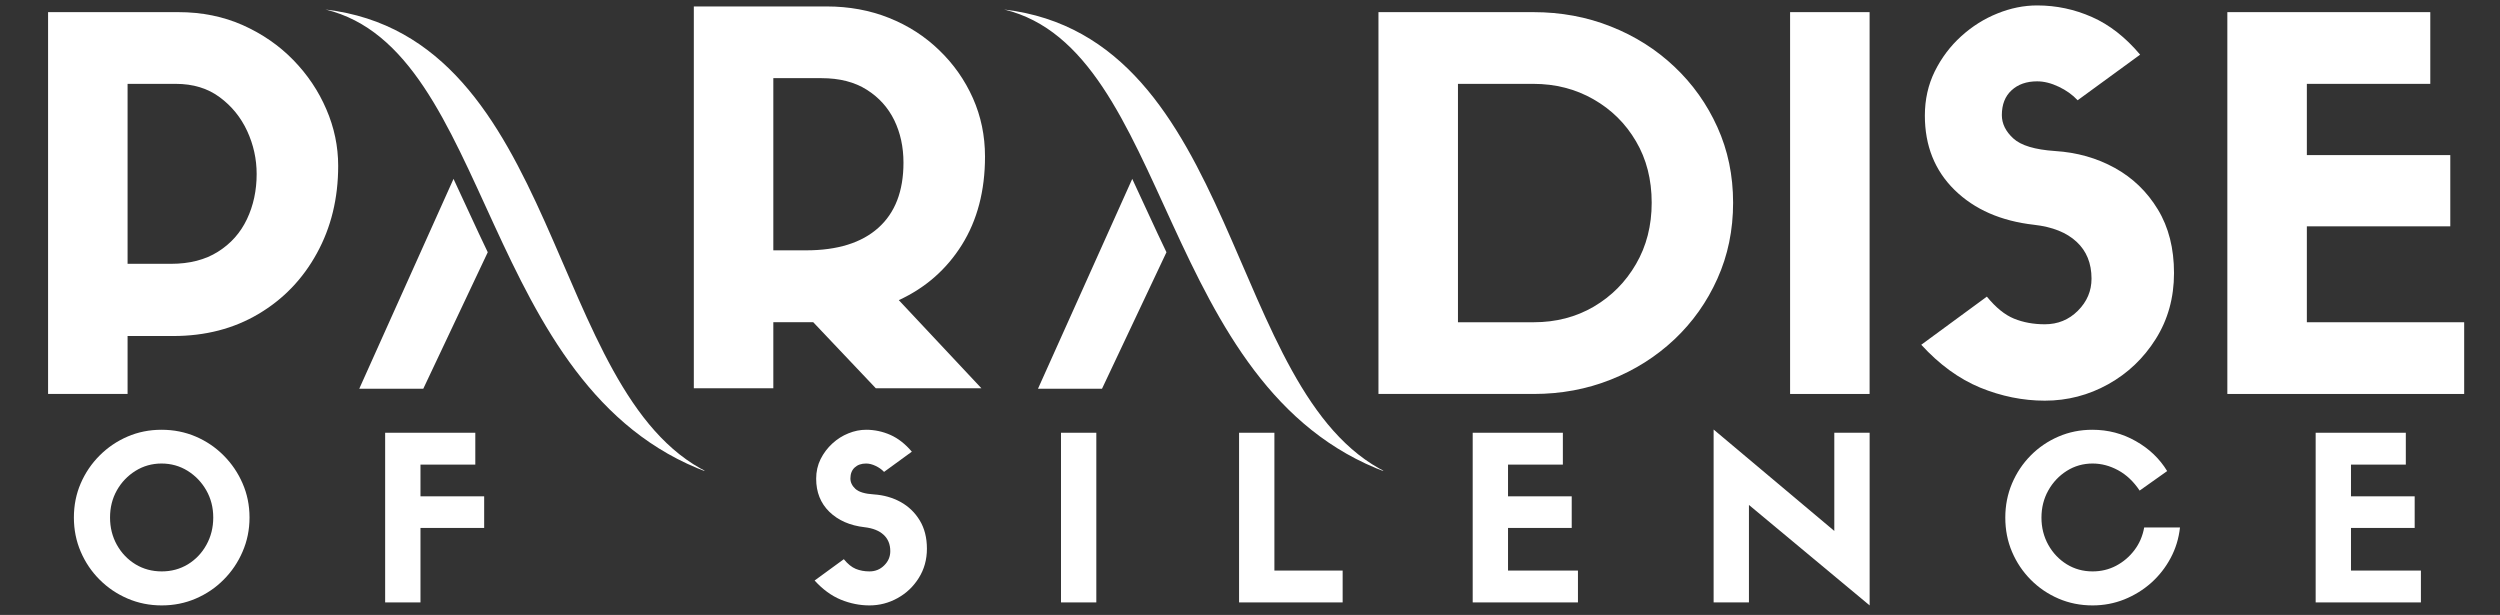<?xml version="1.0" encoding="UTF-8"?>
<svg xmlns="http://www.w3.org/2000/svg" xmlns:xlink="http://www.w3.org/1999/xlink" width="435" zoomAndPan="magnify" viewBox="0 0 326.25 80.25" height="107" preserveAspectRatio="xMidYMid meet" version="1.0">
  <rect x="0" y="0" width="326.25" height="80.25" fill="#333333" stroke="none"/>
  <defs>
    <g></g>
    <clipPath id="9bf80e8783">
      <path d="M 1.141 1 L 47 1 L 47 69 L 1.141 69 Z M 1.141 1 " clip-rule="nonzero"></path>
    </clipPath>
    <clipPath id="b38b7914a8">
      <path d="M 5 0.188 L 44 0.188 L 44 51 L 5 51 Z M 5 0.188 " clip-rule="nonzero"></path>
    </clipPath>
    <clipPath id="be9b20a5bb">
      <rect x="0" width="46" y="0" height="68"></rect>
    </clipPath>
    <clipPath id="10b0fc3b33">
      <path d="M 131.043 1.242 L 180.828 1.242 L 180.828 61.43 L 131.043 61.43 Z M 131.043 1.242 " clip-rule="nonzero"></path>
    </clipPath>
    <clipPath id="bc1545c72a">
      <path d="M 42.469 1.242 L 92.254 1.242 L 92.254 61.43 L 42.469 61.43 Z M 42.469 1.242 " clip-rule="nonzero"></path>
    </clipPath>
    <clipPath id="174b892cf0">
      <path d="M 174 0 L 324.367 0 L 324.367 69 L 174 69 Z M 174 0 " clip-rule="nonzero"></path>
    </clipPath>
    <clipPath id="92be62a3a8">
      <path d="M 76 0.238 L 110 0.238 L 110 53 L 76 53 Z M 76 0.238 " clip-rule="nonzero"></path>
    </clipPath>
    <clipPath id="a1ce20a892">
      <rect x="0" width="151" y="0" height="69"></rect>
    </clipPath>
    <clipPath id="742c6cf12c">
      <path d="M 5 0.477 L 44 0.477 L 44 51 L 5 51 Z M 5 0.477 " clip-rule="nonzero"></path>
    </clipPath>
    <clipPath id="709a7c2a0a">
      <rect x="0" width="47" y="0" height="68"></rect>
    </clipPath>
    <clipPath id="493bb8587a">
      <path d="M 9 56 L 33 56 L 33 79.508 L 9 79.508 Z M 9 56 " clip-rule="nonzero"></path>
    </clipPath>
    <clipPath id="bf463bcc4f">
      <path d="M 106 56 L 121 56 L 121 79.508 L 106 79.508 Z M 106 56 " clip-rule="nonzero"></path>
    </clipPath>
    <clipPath id="079f1968e0">
      <path d="M 223 56 L 244 56 L 244 79.508 L 223 79.508 Z M 223 56 " clip-rule="nonzero"></path>
    </clipPath>
    <clipPath id="569b459fce">
      <path d="M 261 56 L 285 56 L 285 79.508 L 261 79.508 Z M 261 56 " clip-rule="nonzero"></path>
    </clipPath>
  </defs>
  <g clip-path="url(#9bf80e8783)">
    <g transform="matrix(1, 0, 0, 1, 1, 1)">
      <g clip-path="url(#be9b20a5bb)">
        <g clip-path="url(#b38b7914a8)">
          <g fill="#ffffff" fill-opacity="1">
            <g transform="translate(0.524, 50.412)">
              <g>
                <path d="M 15.125 0 L 4.75 0 L 4.75 -49.828 L 21.734 -49.828 C 24.816 -49.828 27.629 -49.258 30.172 -48.125 C 32.711 -46.988 34.906 -45.473 36.75 -43.578 C 38.602 -41.68 40.039 -39.539 41.062 -37.156 C 42.094 -34.77 42.609 -32.305 42.609 -29.766 C 42.609 -25.523 41.68 -21.723 39.828 -18.359 C 37.984 -14.992 35.441 -12.352 32.203 -10.438 C 28.973 -8.52 25.266 -7.562 21.078 -7.562 L 15.125 -7.562 Z M 15.125 -16.984 L 20.797 -16.984 C 23.211 -16.984 25.254 -17.508 26.922 -18.562 C 28.598 -19.613 29.859 -21.031 30.703 -22.812 C 31.547 -24.594 31.969 -26.555 31.969 -28.703 C 31.969 -30.66 31.555 -32.531 30.734 -34.312 C 29.91 -36.094 28.719 -37.562 27.156 -38.719 C 25.594 -39.883 23.676 -40.469 21.406 -40.469 L 15.125 -40.469 Z M 15.125 -16.984 "></path>
              </g>
            </g>
          </g>
        </g>
      </g>
    </g>
  </g>
  <path fill="#ffffff" d="M 143.812 50.73 L 135.457 50.73 L 147.758 23.344 C 149.207 26.422 150.656 29.668 152.223 32.918 L 143.812 50.73 " fill-opacity="1" fill-rule="nonzero"></path>
  <g clip-path="url(#10b0fc3b33)">
    <path fill="#ffffff" d="M 131.047 1.242 C 152.922 6.52 151.18 50.672 180.941 61.637 C 159.883 51.309 161.914 4.895 131.047 1.242 " fill-opacity="1" fill-rule="evenodd"></path>
  </g>
  <path fill="#ffffff" d="M 55.238 50.73 L 46.883 50.73 L 59.184 23.344 C 60.633 26.422 62.086 29.668 63.652 32.918 L 55.238 50.73 " fill-opacity="1" fill-rule="nonzero"></path>
  <g clip-path="url(#bc1545c72a)">
    <path fill="#ffffff" d="M 42.477 1.242 C 64.348 6.52 62.609 50.672 92.371 61.637 C 71.309 51.309 73.34 4.895 42.477 1.242 " fill-opacity="1" fill-rule="evenodd"></path>
  </g>
  <g clip-path="url(#174b892cf0)">
    <g transform="matrix(1, 0, 0, 1, 174, -0)">
      <g clip-path="url(#a1ce20a892)">
        <g fill="#ffffff" fill-opacity="1">
          <g transform="translate(1.139, 51.412)">
            <g>
              <path d="M 4.75 -49.828 L 24.953 -49.828 C 28.566 -49.828 31.941 -49.203 35.078 -47.953 C 38.223 -46.711 40.988 -44.961 43.375 -42.703 C 45.758 -40.453 47.629 -37.82 48.984 -34.812 C 50.348 -31.801 51.031 -28.516 51.031 -24.953 C 51.031 -21.379 50.348 -18.078 48.984 -15.047 C 47.629 -12.016 45.758 -9.375 43.375 -7.125 C 40.988 -4.875 38.223 -3.125 35.078 -1.875 C 31.941 -0.625 28.586 0 25.016 0 L 4.75 0 Z M 15.125 -9.359 L 25.016 -9.359 C 27.91 -9.359 30.52 -10.035 32.844 -11.391 C 35.164 -12.754 37.004 -14.609 38.359 -16.953 C 39.723 -19.297 40.406 -21.961 40.406 -24.953 C 40.406 -27.984 39.723 -30.656 38.359 -32.969 C 37.004 -35.289 35.156 -37.117 32.812 -38.453 C 30.469 -39.797 27.848 -40.469 24.953 -40.469 L 15.125 -40.469 Z M 15.125 -9.359 "></path>
            </g>
          </g>
        </g>
        <g fill="#ffffff" fill-opacity="1">
          <g transform="translate(54.857, 51.412)">
            <g>
              <path d="M 15.125 -49.828 L 15.125 0 L 4.75 0 L 4.75 -49.828 Z M 15.125 -49.828 "></path>
            </g>
          </g>
        </g>
        <g clip-path="url(#92be62a3a8)">
          <g fill="#ffffff" fill-opacity="1">
            <g transform="translate(74.725, 51.412)">
              <g>
                <path d="M 16.719 -22.078 C 12.395 -22.566 8.938 -24.082 6.344 -26.625 C 3.758 -29.164 2.469 -32.398 2.469 -36.328 C 2.469 -38.422 2.898 -40.348 3.766 -42.109 C 4.641 -43.867 5.789 -45.395 7.219 -46.688 C 8.645 -47.977 10.219 -48.969 11.938 -49.656 C 13.656 -50.352 15.383 -50.703 17.125 -50.703 C 19.625 -50.703 22.008 -50.195 24.281 -49.188 C 26.551 -48.188 28.645 -46.551 30.562 -44.281 L 22.406 -38.328 C 21.738 -39.047 20.914 -39.633 19.938 -40.094 C 18.957 -40.562 18.02 -40.797 17.125 -40.797 C 15.738 -40.797 14.625 -40.406 13.781 -39.625 C 12.938 -38.852 12.516 -37.773 12.516 -36.391 C 12.516 -35.273 13.016 -34.258 14.016 -33.344 C 15.016 -32.426 16.832 -31.879 19.469 -31.703 C 22.32 -31.523 24.914 -30.789 27.25 -29.5 C 29.594 -28.207 31.469 -26.398 32.875 -24.078 C 34.281 -21.766 34.984 -19 34.984 -15.781 C 34.984 -12.57 34.191 -9.707 32.609 -7.188 C 31.023 -4.664 28.953 -2.691 26.391 -1.266 C 23.828 0.16 21.07 0.875 18.125 0.875 C 15.27 0.875 12.457 0.305 9.688 -0.828 C 6.926 -1.973 4.363 -3.836 2 -6.422 L 10.562 -12.703 C 11.727 -11.273 12.91 -10.316 14.109 -9.828 C 15.316 -9.336 16.656 -9.094 18.125 -9.094 C 19.82 -9.094 21.258 -9.68 22.438 -10.859 C 23.625 -12.047 24.219 -13.441 24.219 -15.047 C 24.219 -17.055 23.566 -18.66 22.266 -19.859 C 20.973 -21.066 19.125 -21.805 16.719 -22.078 Z M 16.719 -22.078 "></path>
              </g>
            </g>
          </g>
        </g>
        <g fill="#ffffff" fill-opacity="1">
          <g transform="translate(111.919, 51.412)">
            <g>
              <path d="M 35.656 0 L 4.75 0 L 4.75 -49.828 L 31.234 -49.828 L 31.234 -40.469 L 15.125 -40.469 L 15.125 -31.172 L 33.844 -31.172 L 33.844 -21.875 L 15.125 -21.875 L 15.125 -9.359 L 35.656 -9.359 Z M 35.656 0 "></path>
            </g>
          </g>
        </g>
      </g>
    </g>
  </g>
  <g transform="matrix(1, 0, 0, 1, 85, -0)">
    <g clip-path="url(#709a7c2a0a)">
      <g clip-path="url(#742c6cf12c)">
        <g fill="#ffffff" fill-opacity="1">
          <g transform="translate(0.794, 50.669)">
            <g>
              <path d="M 20.328 -8.625 L 15.125 -8.625 L 15.125 0 L 4.75 0 L 4.75 -49.828 L 22.078 -49.828 C 25.016 -49.828 27.734 -49.328 30.234 -48.328 C 32.734 -47.328 34.914 -45.922 36.781 -44.109 C 38.656 -42.305 40.117 -40.223 41.172 -37.859 C 42.223 -35.492 42.75 -32.953 42.75 -30.234 C 42.75 -25.773 41.742 -21.938 39.734 -18.719 C 37.723 -15.508 34.977 -13.102 31.5 -11.5 L 42.281 0 L 28.5 0 Z M 15.125 -18 L 19.391 -18 C 23.492 -18 26.641 -18.977 28.828 -20.938 C 31.016 -22.895 32.109 -25.727 32.109 -29.438 C 32.109 -31.488 31.707 -33.336 30.906 -34.984 C 30.102 -36.629 28.91 -37.953 27.328 -38.953 C 25.742 -39.961 23.77 -40.469 21.406 -40.469 L 15.125 -40.469 Z M 15.125 -18 "></path>
            </g>
          </g>
        </g>
      </g>
    </g>
  </g>
  <g clip-path="url(#493bb8587a)">
    <g fill="#ffffff" fill-opacity="1">
      <g transform="translate(8.454, 78.615)">
        <g>
          <path d="M 12.656 0.391 C 11.07 0.391 9.586 0.094 8.203 -0.5 C 6.816 -1.094 5.598 -1.914 4.547 -2.969 C 3.492 -4.02 2.672 -5.238 2.078 -6.625 C 1.484 -8.008 1.188 -9.492 1.188 -11.078 C 1.188 -12.672 1.484 -14.156 2.078 -15.531 C 2.672 -16.906 3.492 -18.117 4.547 -19.172 C 5.598 -20.223 6.812 -21.047 8.188 -21.641 C 9.562 -22.234 11.039 -22.531 12.625 -22.531 C 14.219 -22.531 15.707 -22.234 17.094 -21.641 C 18.477 -21.047 19.691 -20.223 20.734 -19.172 C 21.785 -18.117 22.609 -16.906 23.203 -15.531 C 23.805 -14.156 24.109 -12.672 24.109 -11.078 C 24.109 -9.492 23.805 -8.008 23.203 -6.625 C 22.609 -5.238 21.785 -4.02 20.734 -2.969 C 19.691 -1.914 18.477 -1.094 17.094 -0.5 C 15.719 0.094 14.238 0.391 12.656 0.391 Z M 12.625 -18.125 C 11.383 -18.125 10.254 -17.805 9.234 -17.172 C 8.211 -16.535 7.398 -15.688 6.797 -14.625 C 6.203 -13.57 5.906 -12.391 5.906 -11.078 C 5.906 -9.773 6.203 -8.586 6.797 -7.516 C 7.398 -6.441 8.211 -5.594 9.234 -4.969 C 10.254 -4.352 11.395 -4.047 12.656 -4.047 C 13.906 -4.047 15.039 -4.352 16.062 -4.969 C 17.082 -5.594 17.891 -6.441 18.484 -7.516 C 19.078 -8.586 19.375 -9.773 19.375 -11.078 C 19.375 -12.391 19.07 -13.57 18.469 -14.625 C 17.863 -15.688 17.051 -16.535 16.031 -17.172 C 15.008 -17.805 13.875 -18.125 12.625 -18.125 Z M 12.625 -18.125 "></path>
        </g>
      </g>
    </g>
  </g>
  <g fill="#ffffff" fill-opacity="1">
    <g transform="translate(48.153, 78.615)">
      <g>
        <path d="M 6.719 0 L 2.109 0 L 2.109 -22.141 L 13.875 -22.141 L 13.875 -17.984 L 6.719 -17.984 L 6.719 -13.844 L 15.031 -13.844 L 15.031 -9.719 L 6.719 -9.719 Z M 6.719 0 "></path>
      </g>
    </g>
  </g>
  <g fill="#ffffff" fill-opacity="1">
    <g transform="translate(78.493, 78.615)">
      <g></g>
    </g>
  </g>
  <g clip-path="url(#bf463bcc4f)">
    <g fill="#ffffff" fill-opacity="1">
      <g transform="translate(105.416, 78.615)">
        <g>
          <path d="M 7.422 -9.812 C 5.504 -10.031 3.969 -10.703 2.812 -11.828 C 1.664 -12.953 1.094 -14.391 1.094 -16.141 C 1.094 -17.066 1.285 -17.922 1.672 -18.703 C 2.066 -19.484 2.578 -20.16 3.203 -20.734 C 3.836 -21.316 4.535 -21.758 5.297 -22.062 C 6.066 -22.375 6.836 -22.531 7.609 -22.531 C 8.711 -22.531 9.77 -22.305 10.781 -21.859 C 11.789 -21.41 12.723 -20.68 13.578 -19.672 L 9.953 -17.031 C 9.66 -17.344 9.297 -17.602 8.859 -17.812 C 8.422 -18.02 8.004 -18.125 7.609 -18.125 C 6.992 -18.125 6.5 -17.953 6.125 -17.609 C 5.75 -17.266 5.562 -16.785 5.562 -16.172 C 5.562 -15.672 5.781 -15.219 6.219 -14.812 C 6.664 -14.406 7.473 -14.164 8.641 -14.094 C 9.91 -14.008 11.066 -13.68 12.109 -13.109 C 13.148 -12.535 13.984 -11.734 14.609 -10.703 C 15.234 -9.672 15.547 -8.441 15.547 -7.016 C 15.547 -5.586 15.191 -4.312 14.484 -3.188 C 13.785 -2.07 12.863 -1.195 11.719 -0.562 C 10.582 0.07 9.359 0.391 8.047 0.391 C 6.785 0.391 5.539 0.141 4.312 -0.359 C 3.082 -0.867 1.941 -1.703 0.891 -2.859 L 4.703 -5.641 C 5.211 -5.016 5.734 -4.594 6.266 -4.375 C 6.805 -4.156 7.398 -4.047 8.047 -4.047 C 8.805 -4.047 9.445 -4.305 9.969 -4.828 C 10.5 -5.348 10.766 -5.969 10.766 -6.688 C 10.766 -7.582 10.473 -8.297 9.891 -8.828 C 9.316 -9.359 8.492 -9.688 7.422 -9.812 Z M 7.422 -9.812 "></path>
        </g>
      </g>
    </g>
  </g>
  <g fill="#ffffff" fill-opacity="1">
    <g transform="translate(136.351, 78.615)">
      <g>
        <path d="M 6.719 -22.141 L 6.719 0 L 2.109 0 L 2.109 -22.141 Z M 6.719 -22.141 "></path>
      </g>
    </g>
  </g>
  <g fill="#ffffff" fill-opacity="1">
    <g transform="translate(159.59, 78.615)">
      <g>
        <path d="M 2.109 -22.141 L 6.719 -22.141 L 6.719 -4.156 L 15.625 -4.156 L 15.625 0 L 2.109 0 Z M 2.109 -22.141 "></path>
      </g>
    </g>
  </g>
  <g fill="#ffffff" fill-opacity="1">
    <g transform="translate(190.078, 78.615)">
      <g>
        <path d="M 15.844 0 L 2.109 0 L 2.109 -22.141 L 13.875 -22.141 L 13.875 -17.984 L 6.719 -17.984 L 6.719 -13.844 L 15.031 -13.844 L 15.031 -9.719 L 6.719 -9.719 L 6.719 -4.156 L 15.844 -4.156 Z M 15.844 0 "></path>
      </g>
    </g>
  </g>
  <g clip-path="url(#079f1968e0)">
    <g fill="#ffffff" fill-opacity="1">
      <g transform="translate(221.518, 78.615)">
        <g>
          <path d="M 17.859 -9.328 L 17.859 -22.141 L 22.469 -22.141 L 22.469 0.391 L 6.719 -12.719 L 6.719 0 L 2.109 0 L 2.109 -22.562 Z M 17.859 -9.328 "></path>
        </g>
      </g>
    </g>
  </g>
  <g clip-path="url(#569b459fce)">
    <g fill="#ffffff" fill-opacity="1">
      <g transform="translate(260.504, 78.615)">
        <g>
          <path d="M 19.312 -9.781 L 23.984 -9.781 C 23.828 -8.352 23.422 -7.023 22.766 -5.797 C 22.109 -4.566 21.266 -3.488 20.234 -2.562 C 19.203 -1.645 18.031 -0.922 16.719 -0.391 C 15.414 0.129 14.035 0.391 12.578 0.391 C 10.984 0.391 9.5 0.094 8.125 -0.5 C 6.75 -1.094 5.539 -1.914 4.5 -2.969 C 3.457 -4.02 2.645 -5.234 2.062 -6.609 C 1.477 -7.984 1.188 -9.469 1.188 -11.062 C 1.188 -12.645 1.477 -14.129 2.062 -15.516 C 2.645 -16.898 3.457 -18.117 4.5 -19.172 C 5.539 -20.223 6.75 -21.047 8.125 -21.641 C 9.5 -22.234 10.973 -22.531 12.547 -22.531 C 14.598 -22.531 16.488 -22.035 18.219 -21.047 C 19.957 -20.066 21.32 -18.766 22.312 -17.141 L 18.719 -14.594 C 17.926 -15.781 16.988 -16.664 15.906 -17.25 C 14.832 -17.832 13.723 -18.125 12.578 -18.125 C 11.348 -18.125 10.227 -17.805 9.219 -17.172 C 8.207 -16.535 7.398 -15.68 6.797 -14.609 C 6.203 -13.547 5.906 -12.363 5.906 -11.062 C 5.906 -9.77 6.203 -8.586 6.797 -7.516 C 7.398 -6.441 8.207 -5.594 9.219 -4.969 C 10.227 -4.352 11.348 -4.047 12.578 -4.047 C 13.68 -4.047 14.703 -4.289 15.641 -4.781 C 16.586 -5.281 17.383 -5.957 18.031 -6.812 C 18.688 -7.676 19.113 -8.664 19.312 -9.781 Z M 19.312 -9.781 "></path>
        </g>
      </g>
    </g>
  </g>
  <g fill="#ffffff" fill-opacity="1">
    <g transform="translate(300.084, 78.615)">
      <g>
        <path d="M 15.844 0 L 2.109 0 L 2.109 -22.141 L 13.875 -22.141 L 13.875 -17.984 L 6.719 -17.984 L 6.719 -13.844 L 15.031 -13.844 L 15.031 -9.719 L 6.719 -9.719 L 6.719 -4.156 L 15.844 -4.156 Z M 15.844 0 "></path>
      </g>
    </g>
  </g>
</svg>
